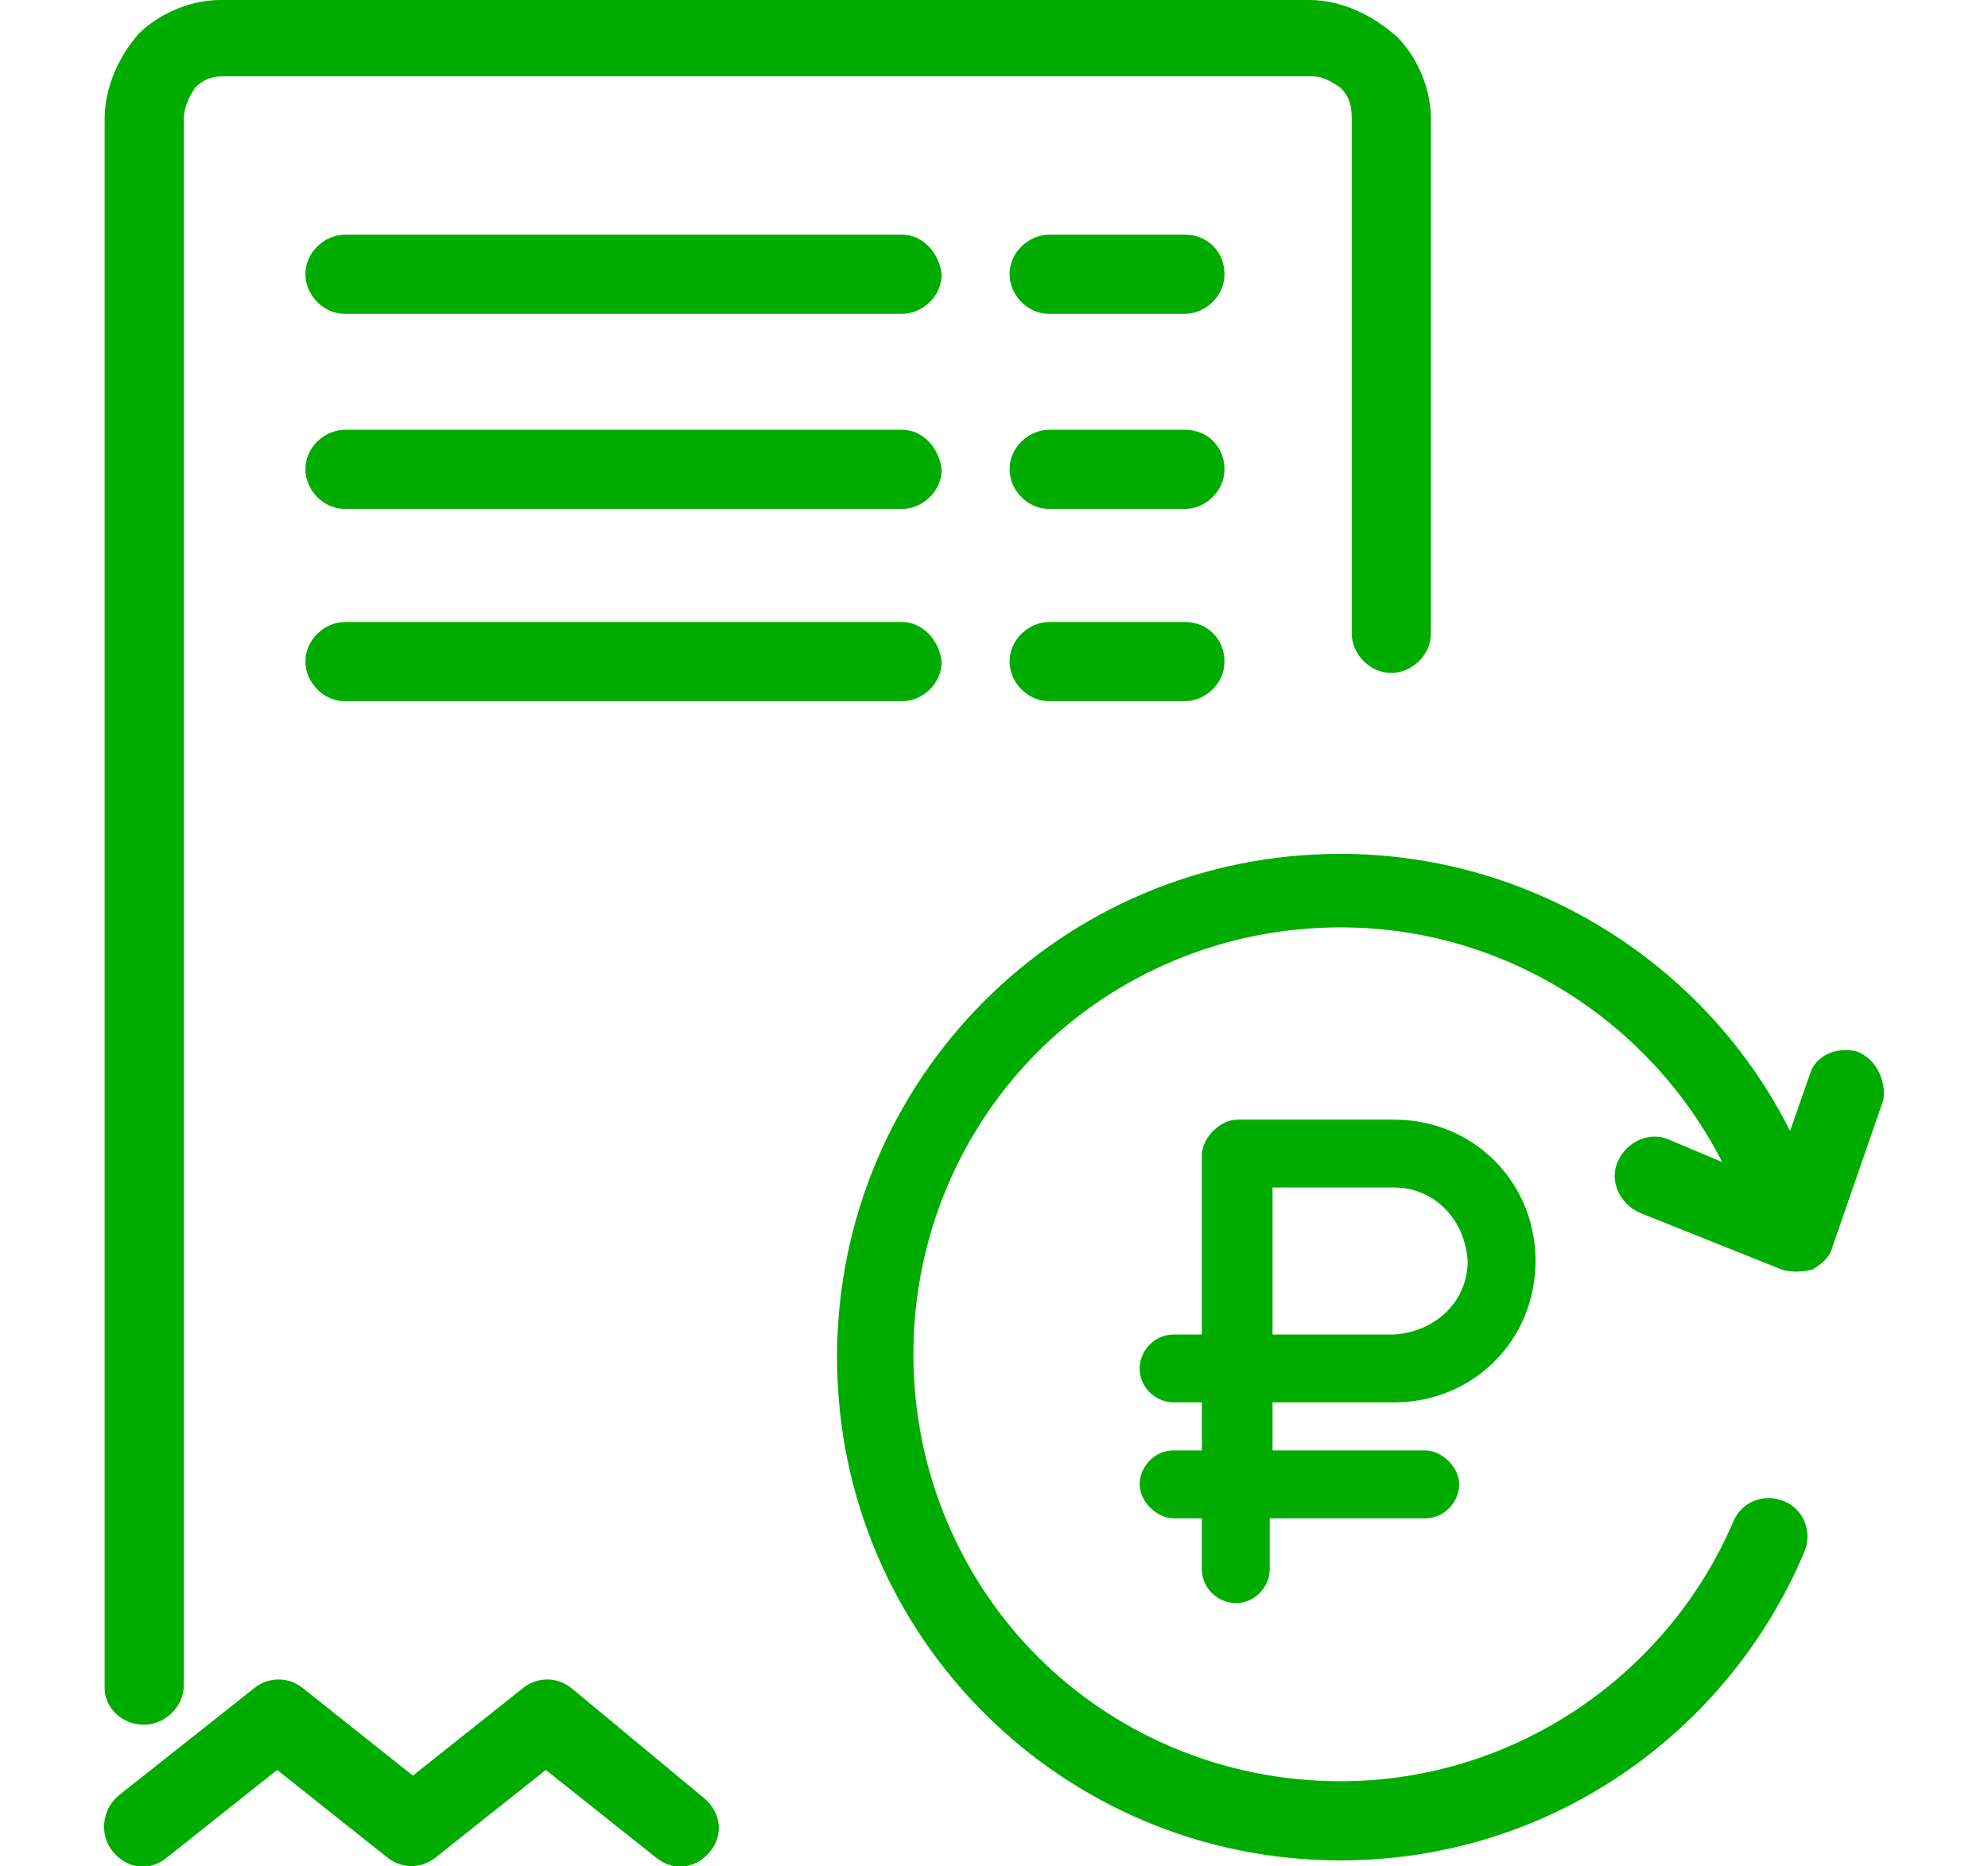 <?xml version="1.0" encoding="utf-8"?>
<!-- Generator: Adobe Illustrator 21.0.2, SVG Export Plug-In . SVG Version: 6.00 Build 0)  -->
<svg version="1.1" id="Layer_1" xmlns="http://www.w3.org/2000/svg" xmlns:xlink="http://www.w3.org/1999/xlink" x="0px" y="0px"
	 width="70.3px" height="66px" viewBox="0 0 70.3 66" style="enable-background:new 0 0 70.3 66;" xml:space="preserve">
<style type="text/css">
	.st0{fill:#00AC00;}
</style>
<g>
	<path class="st0" d="M65.7,37.2C65,37,64.2,37.3,64,38l0,0l-0.7,2c-2.9-5.8-9-9.8-15.9-9.8c-9.9,0-17.8,8-17.8,17.8
		c0,9.9,8,17.8,17.8,17.8c7.4,0,13.7-4.5,16.4-10.9c0.3-0.7,0-1.5-0.7-1.8s-1.5,0-1.8,0.7l0,0C59,59.2,53.6,63,47.4,63
		c-4.2,0-8-1.7-10.7-4.4s-4.4-6.5-4.4-10.7s1.7-8,4.4-10.7s6.5-4.4,10.7-4.4c5.9,0,11,3.4,13.5,8.3L59,40.3
		c-0.7-0.3-1.5,0.1-1.8,0.8s0.1,1.5,0.8,1.8l5,2c0.3,0.1,0.7,0.1,1.1,0c0.3-0.2,0.6-0.4,0.7-0.8l1.8-5.2
		C66.7,38.3,66.4,37.5,65.7,37.2z"/>
	<path class="st0" d="M49.3,49.6c2.8,0,5-2.2,5-5s-2.2-5-5-5h-5.5c-0.3,0-0.6,0.1-0.9,0.4c-0.2,0.2-0.4,0.5-0.4,0.9v6.3h-1
		c-0.7,0-1.2,0.6-1.2,1.2c0,0.7,0.6,1.2,1.2,1.2h1v1.7h-1c-0.7,0-1.2,0.6-1.2,1.2s0.6,1.2,1.2,1.2h1v1.8c0,0.7,0.6,1.2,1.2,1.2
		c0.7,0,1.2-0.6,1.2-1.2l0,0v-1.8h5.5c0.7,0,1.2-0.6,1.2-1.2s-0.6-1.2-1.2-1.2H45v-1.7L49.3,49.6z M45,42h4.3c1.4,0,2.5,1.1,2.6,2.6
		c0,1.4-1.1,2.5-2.6,2.6H45V42z"/>
	<path class="st0" d="M31.9,15.2H12.2c-0.7,0-1.4,0.6-1.4,1.4c0,0.7,0.6,1.4,1.4,1.4h19.7c0.7,0,1.4-0.6,1.4-1.4
		C33.2,15.8,32.6,15.2,31.9,15.2z"/>
	<path class="st0" d="M31.9,8.3H12.2c-0.7,0-1.4,0.6-1.4,1.4c0,0.7,0.6,1.4,1.4,1.4h19.7c0.7,0,1.4-0.6,1.4-1.4
		C33.2,8.9,32.6,8.3,31.9,8.3z"/>
	<path class="st0" d="M31.9,22H12.2c-0.7,0-1.4,0.6-1.4,1.4c0,0.7,0.6,1.4,1.4,1.4h19.7c0.7,0,1.4-0.6,1.4-1.4
		C33.2,22.6,32.6,22,31.9,22z"/>
	<path class="st0" d="M41.9,15.2h-4.8c-0.7,0-1.4,0.6-1.4,1.4c0,0.7,0.6,1.4,1.4,1.4h4.8c0.7,0,1.4-0.6,1.4-1.4
		C43.3,15.8,42.7,15.2,41.9,15.2z"/>
	<path class="st0" d="M41.9,8.3h-4.8c-0.7,0-1.4,0.6-1.4,1.4c0,0.7,0.6,1.4,1.4,1.4h4.8c0.7,0,1.4-0.6,1.4-1.4
		C43.3,8.9,42.7,8.3,41.9,8.3z"/>
	<path class="st0" d="M41.9,22h-4.8c-0.7,0-1.4,0.6-1.4,1.4c0,0.7,0.6,1.4,1.4,1.4h4.8c0.7,0,1.4-0.6,1.4-1.4
		C43.3,22.6,42.7,22,41.9,22z"/>
	<path class="st0" d="M20.2,59.7c-0.5-0.4-1.2-0.4-1.7,0l-3.9,3.1l-3.9-3.1c-0.5-0.4-1.2-0.4-1.7,0l-4.8,3.8c-0.6,0.5-0.7,1.4-0.2,2
		s1.3,0.7,1.9,0.2l0,0l3.9-3.1l3.9,3.1c0.5,0.4,1.2,0.4,1.7,0l3.9-3.1l3.9,3.1c0.6,0.5,1.4,0.4,1.9-0.2s0.4-1.4-0.2-1.9L20.2,59.7z"
		/>
	<path class="st0" d="M5.1,61c0.7,0,1.4-0.6,1.4-1.4l0,0V4.2c0-0.4,0.2-0.8,0.4-1.1c0.3-0.3,0.6-0.4,1-0.4h38.5c0.4,0,0.7,0.2,1,0.4
		c0.3,0.3,0.4,0.6,0.4,1.1v18.2c0,0.7,0.6,1.4,1.4,1.4c0.7,0,1.4-0.6,1.4-1.4V4.2c0-1.1-0.5-2.2-1.2-2.9c-0.9-0.8-2-1.3-3.1-1.3H7.8
		C6.7,0,5.6,0.5,4.9,1.2C4.2,2,3.7,3.1,3.7,4.2v55.5C3.7,60.4,4.3,61,5.1,61z"/>
</g>
</svg>
